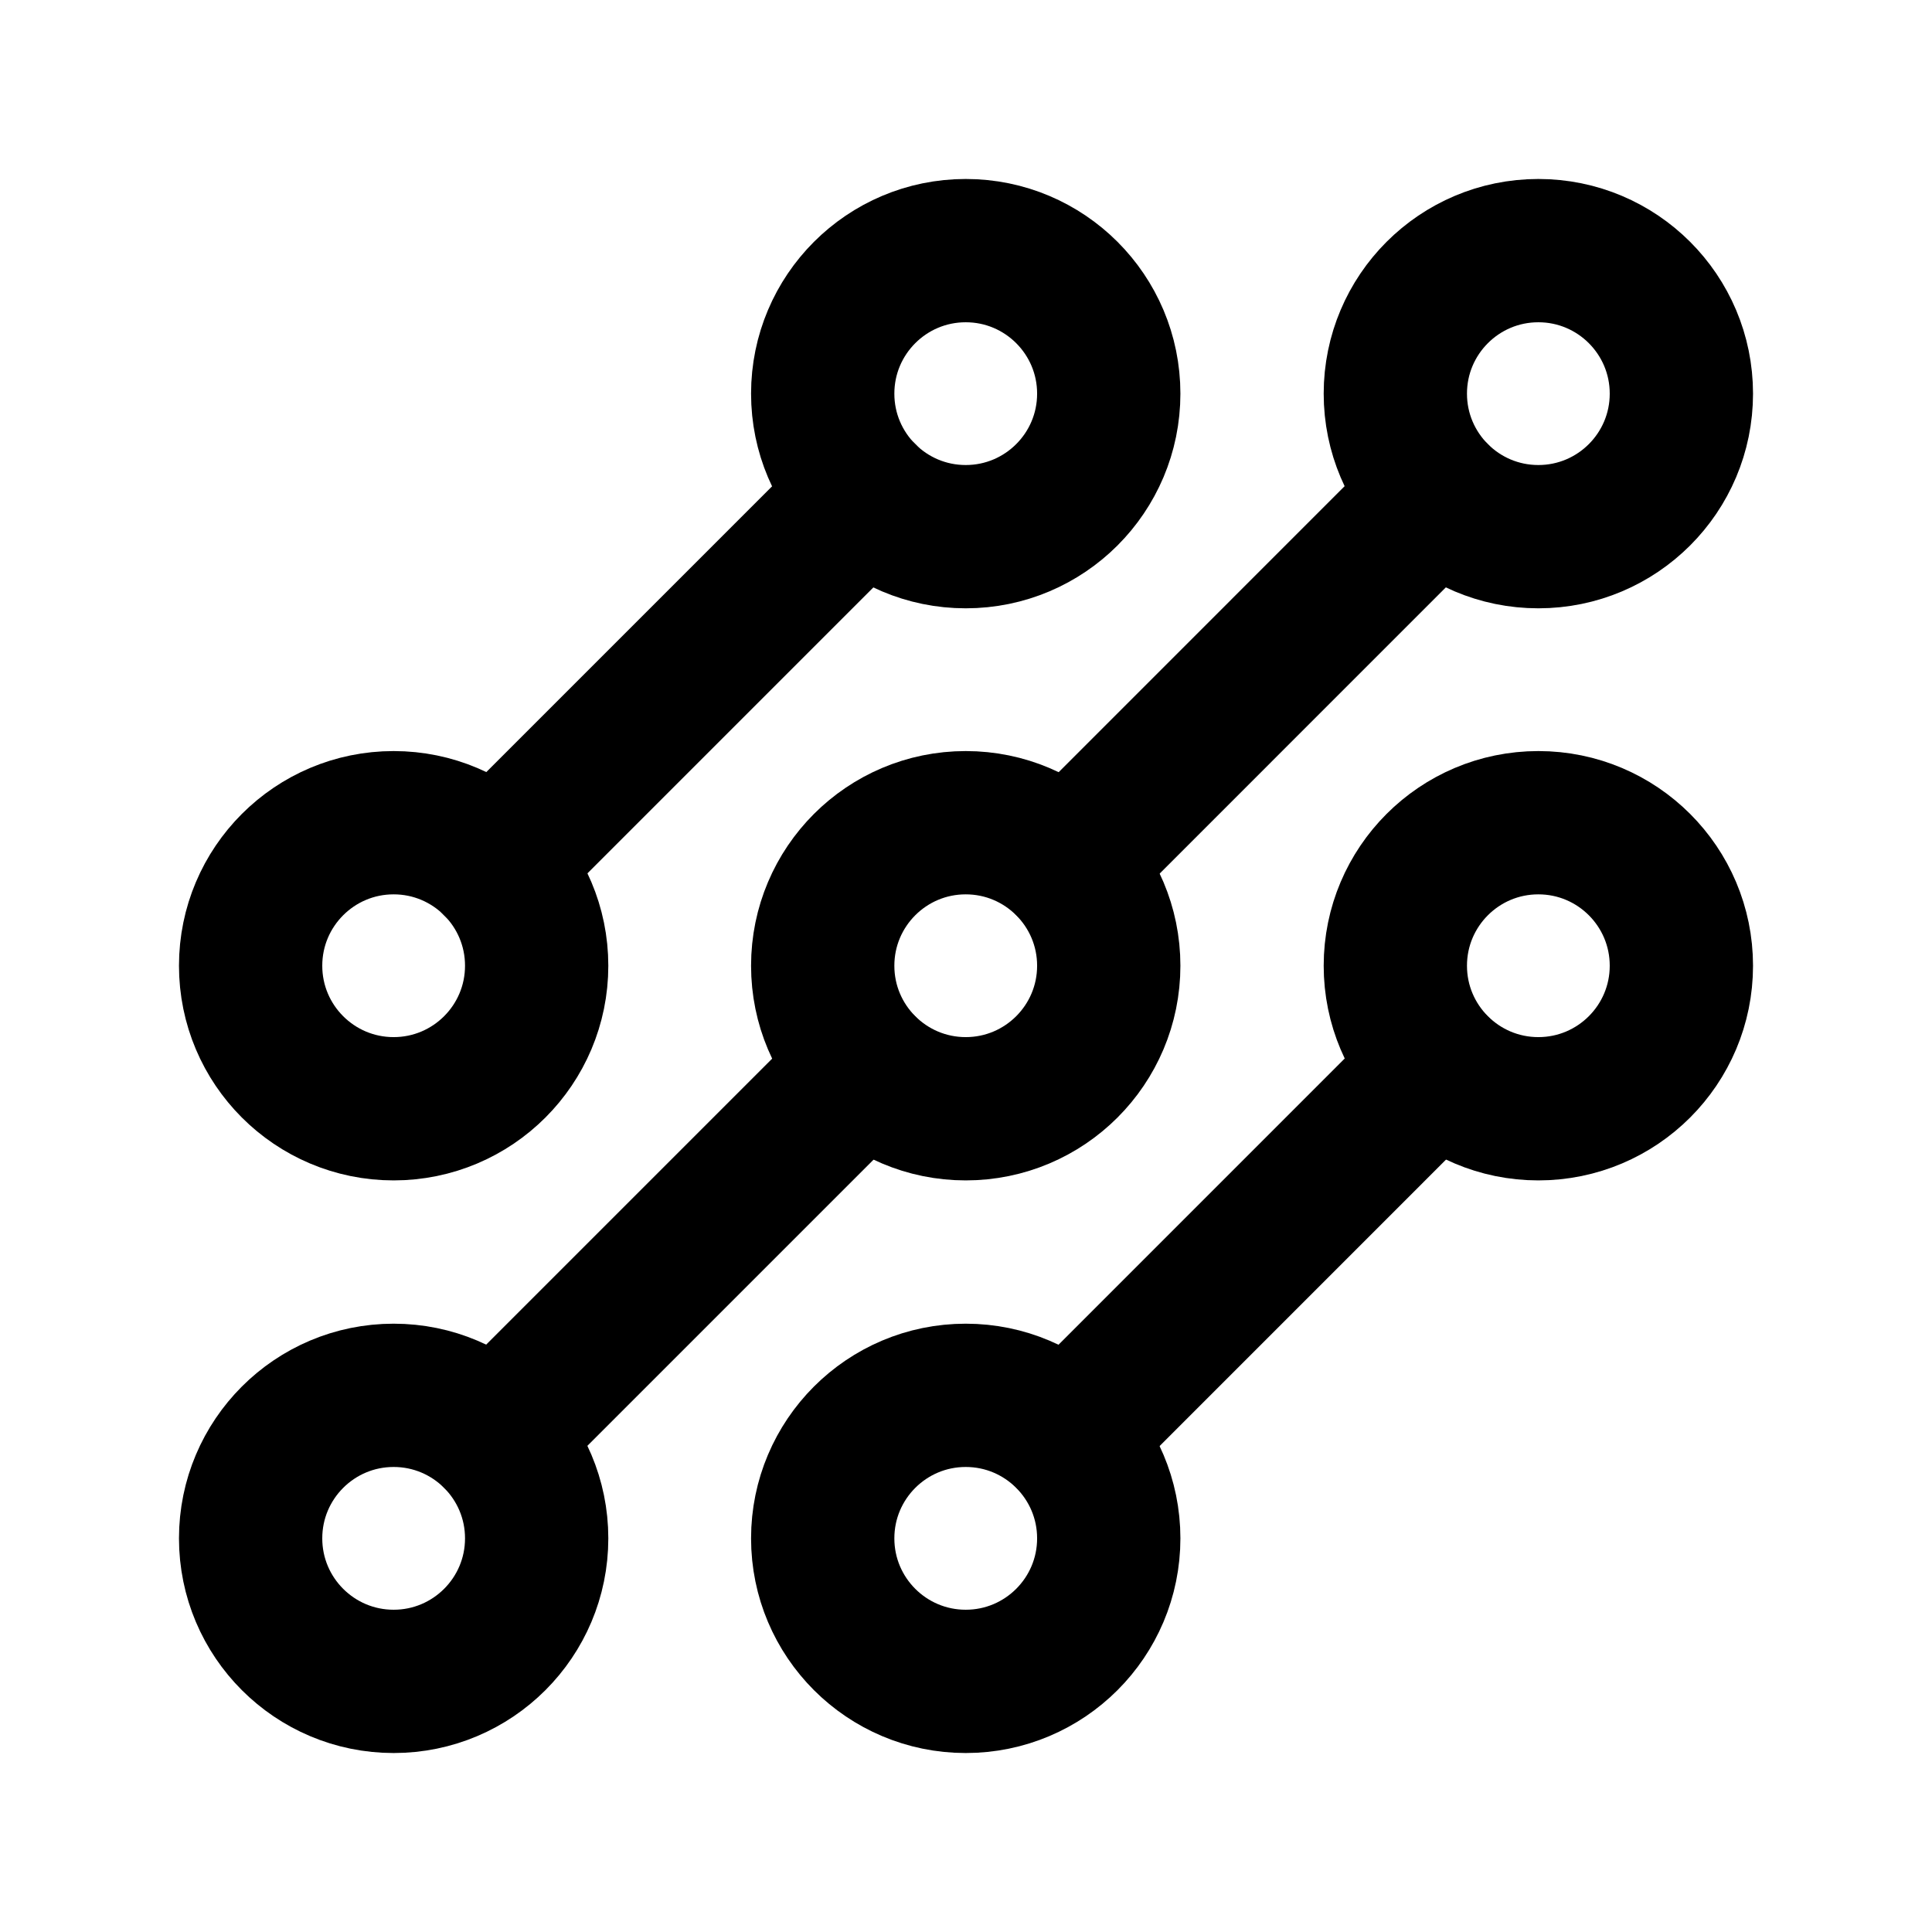 <svg width="36" height="36" viewBox="0 0 36 36" fill="none" xmlns="http://www.w3.org/2000/svg">
<path d="M19.886 26.781L26.781 19.885" stroke="black" stroke-width="2.667" stroke-linecap="round" stroke-linejoin="round"/>
<path d="M16.115 19.885L9.219 26.781" stroke="black" stroke-width="2.667" stroke-linecap="round" stroke-linejoin="round"/>
<path d="M19.886 16.115L26.781 9.219" stroke="black" stroke-width="2.667" stroke-linecap="round" stroke-linejoin="round"/>
<path d="M9.219 16.115L16.115 9.219" stroke="black" stroke-width="2.667" stroke-linecap="round" stroke-linejoin="round"/>
<circle cx="17.995" cy="17.995" r="2.665" stroke="black" stroke-width="2.67"/>
<circle cx="17.995" cy="7.335" r="2.665" stroke="black" stroke-width="2.67"/>
<circle cx="17.995" cy="28.665" r="2.665" stroke="black" stroke-width="2.67"/>
<circle cx="7.335" cy="17.995" r="2.665" stroke="black" stroke-width="2.67"/>
<circle cx="7.335" cy="28.665" r="2.665" stroke="black" stroke-width="2.67"/>
<circle cx="28.665" cy="17.995" r="2.665" stroke="black" stroke-width="2.67"/>
<circle cx="28.665" cy="7.335" r="2.665" stroke="black" stroke-width="2.67"/>
</svg>
